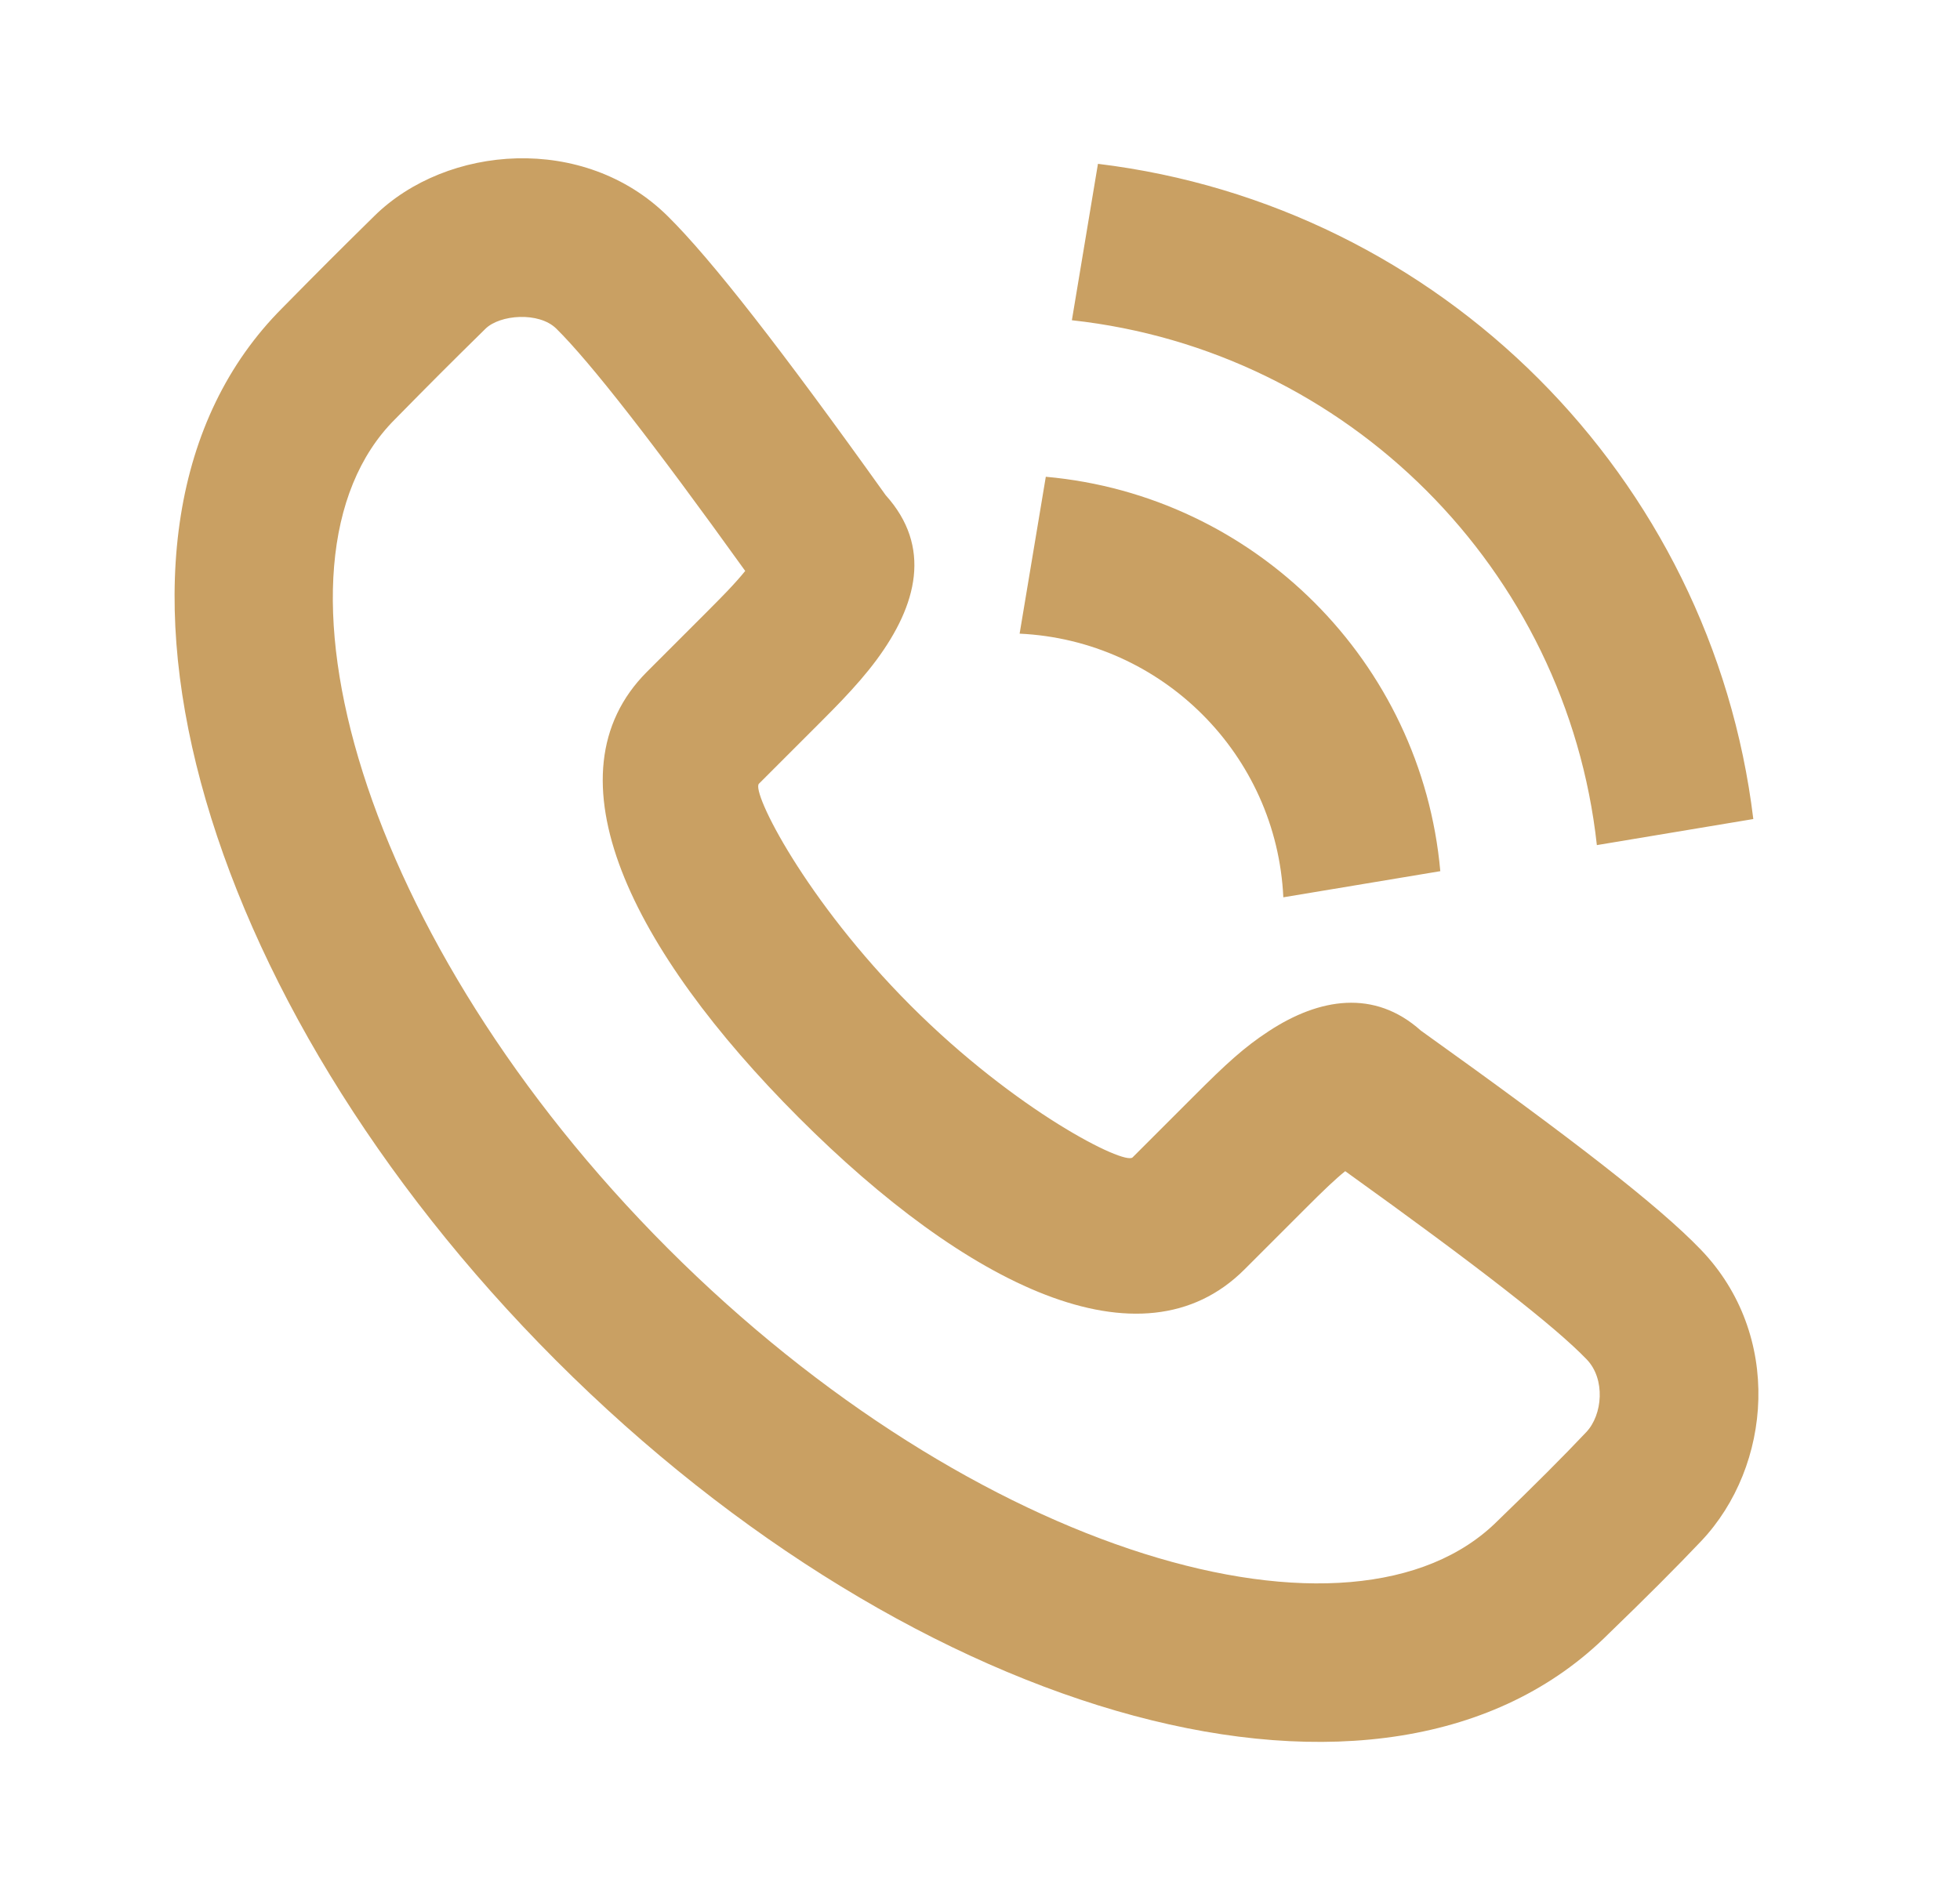 <svg width="33" height="32" viewBox="0 0 33 32" fill="none" xmlns="http://www.w3.org/2000/svg">
<path fill-rule="evenodd" clip-rule="evenodd" d="M14.912 8.339C15.693 9.205 15.445 10.186 14.755 11.117C14.591 11.338 14.402 11.555 14.174 11.795C14.065 11.91 13.979 11.996 13.801 12.175C13.395 12.581 13.055 12.922 12.778 13.198C12.645 13.332 13.559 15.159 15.334 16.936C17.107 18.711 18.934 19.626 19.069 19.491L20.091 18.469C20.653 17.906 20.951 17.634 21.361 17.366C22.212 16.807 23.14 16.655 23.923 17.356C26.48 19.184 27.926 20.306 28.635 21.043C30.018 22.479 29.836 24.69 28.643 25.952C28.229 26.389 27.704 26.914 27.085 27.512C23.336 31.262 15.425 28.98 9.361 22.91C3.296 16.84 1.015 8.927 4.756 5.184C5.428 4.502 5.649 4.281 6.303 3.637C7.521 2.437 9.834 2.249 11.24 3.638C11.979 4.368 13.159 5.885 14.912 8.339ZM21.976 20.355L20.954 21.377C19.217 23.115 16.259 21.633 13.449 18.821C10.637 16.006 9.157 13.049 10.894 11.312C11.17 11.036 11.511 10.695 11.916 10.29C12.079 10.126 12.154 10.05 12.244 9.956C12.366 9.828 12.466 9.715 12.547 9.615C10.993 7.45 9.937 6.098 9.367 5.535C9.073 5.245 8.415 5.298 8.173 5.537C7.528 6.172 7.316 6.384 6.648 7.063C4.242 9.47 6.083 15.857 11.246 21.025C16.407 26.191 22.794 28.034 25.218 25.609C25.828 25.02 26.325 24.523 26.707 24.118C26.984 23.826 27.033 23.223 26.715 22.893C26.186 22.342 24.889 21.331 22.649 19.723C22.486 19.854 22.285 20.045 21.976 20.355ZM18.486 2.759C24.25 3.458 28.821 8.028 29.52 13.793L26.886 14.232C26.377 9.589 22.69 5.901 18.047 5.393L18.486 2.759ZM17.608 8.029C21.13 8.344 23.935 11.149 24.25 14.671L21.607 15.111C21.495 12.71 19.568 10.784 17.167 10.671L17.608 8.029Z" fill="#C9A063"/>
</svg>

